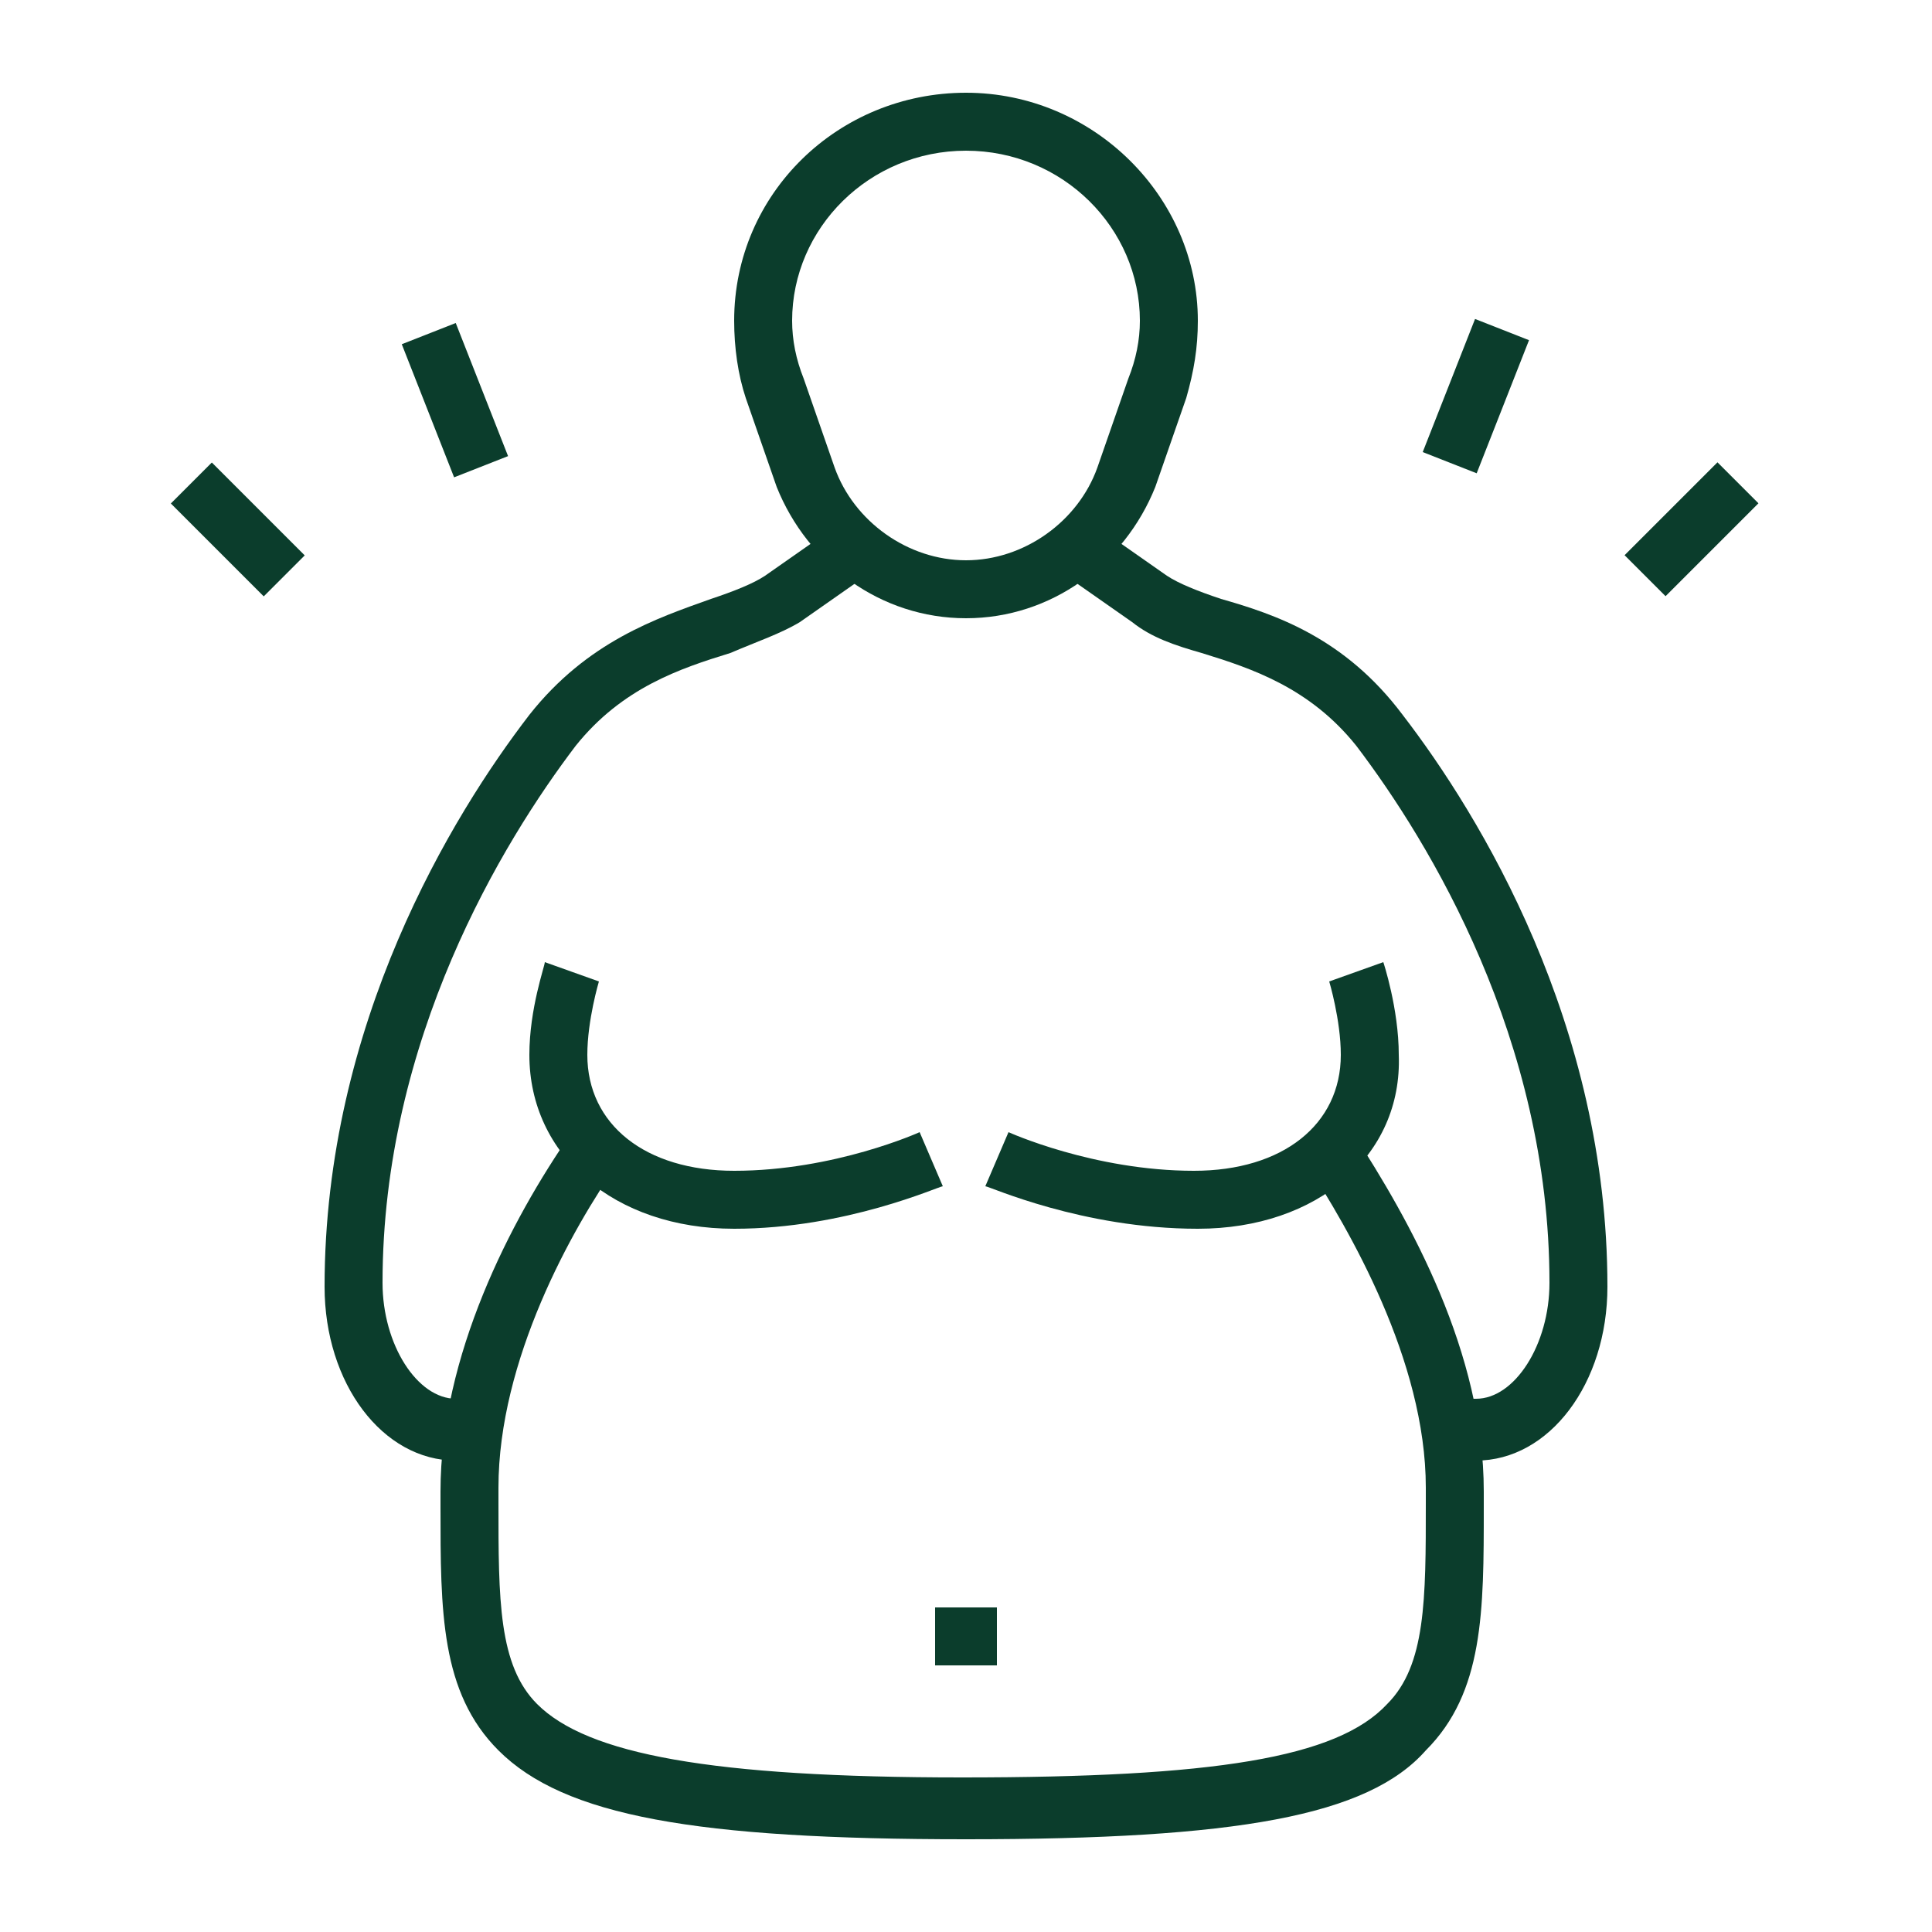 <?xml version="1.0" encoding="utf-8"?>
<!-- Generator: Adobe Illustrator 24.1.0, SVG Export Plug-In . SVG Version: 6.00 Build 0)  -->
<svg version="1.1" id="Layer_1" xmlns="http://www.w3.org/2000/svg" xmlns:xlink="http://www.w3.org/1999/xlink" x="0px" y="0px"
	 width="50px" height="50px" viewBox="0 0 50 50" style="enable-background:new 0 0 50 50;" xml:space="preserve">
<style type="text/css">
	.st0{display:none;}
	.st1{display:inline;fill:#0B3D2C;}
	.st2{fill:#0B3D2C;}
</style>
<g class="st0">
	<path class="st1" d="M25,47.6c-0.5,0-0.9-0.2-1.2-0.6l-2.6-3.2l-3.8,2.1c-0.2,0.1-0.5,0.2-0.7,0.2c-0.7,0-1.3-0.5-1.5-1.2l-0.8-4.1
		l-4.3,0.7c-0.1,0-0.2,0-0.3,0c-0.8,0-1.5-0.7-1.5-1.5c0-0.1,0-0.2,0-0.3l0.7-4.3l-4.1-0.8c-0.7-0.1-1.2-0.8-1.2-1.5
		c0-0.3,0.1-0.5,0.2-0.7l2.1-3.8l-3.2-2.6c-0.4-0.3-0.6-0.7-0.6-1.2c0-0.5,0.2-0.9,0.6-1.2l3.2-2.6l-2.1-3.8
		c-0.1-0.2-0.2-0.5-0.2-0.7c0-0.7,0.5-1.3,1.2-1.5l4.1-0.8l-0.7-4.3c0-0.1,0-0.2,0-0.3c0-0.8,0.7-1.5,1.5-1.5c0.1,0,0.2,0,0.3,0
		l4.3,0.7l0.8-4.1c0.1-0.7,0.8-1.2,1.5-1.2c0.3,0,0.5,0.1,0.7,0.2l3.8,2.1l2.6-3.2c0.6-0.7,1.8-0.7,2.3,0l2.6,3.2l3.8-2.1
		c0.2-0.1,0.5-0.2,0.7-0.2c0.7,0,1.3,0.5,1.5,1.2l0.8,4.1l4.3-0.7c0.1,0,0.2,0,0.3,0c0.8,0,1.5,0.7,1.5,1.5c0,0.1,0,0.2,0,0.3
		l-0.7,4.3l4.1,0.8c0.7,0.1,1.2,0.8,1.2,1.5c0,0.3-0.1,0.5-0.2,0.7l-2.1,3.8l3.2,2.6c0.4,0.3,0.6,0.7,0.6,1.2c0,0.5-0.2,0.9-0.6,1.2
		l-3.2,2.6l2.1,3.8c0.1,0.2,0.2,0.5,0.2,0.7c0,0.7-0.5,1.3-1.2,1.5l-4.1,0.8l0.7,4.3c0,0.1,0,0.2,0,0.3c0,0.8-0.7,1.5-1.5,1.5
		c-0.1,0-0.2,0-0.3,0l-4.3-0.7l-0.8,4.1c-0.1,0.7-0.8,1.2-1.5,1.2c-0.3,0-0.5-0.1-0.7-0.2l-3.8-2.1L26.2,47
		C25.9,47.4,25.5,47.6,25,47.6z M21.2,42.3c0.5,0,0.9,0.2,1.2,0.6l2.6,3.2l2.6-3.2c0.4-0.6,1.3-0.7,1.9-0.4l3.8,2.1l0.8-4.1
		c0.1-0.7,0.8-1.2,1.5-1.2c0.1,0,0.2,0,0.2,0l4.3,0.7l-0.7-4.3c0-0.1,0-0.2,0-0.3c0-0.7,0.5-1.3,1.2-1.5l4.1-0.8l-2.1-3.8
		c-0.1-0.2-0.2-0.5-0.2-0.7c0-0.5,0.2-0.9,0.6-1.2l3.2-2.6l-3.2-2.6c-0.4-0.3-0.6-0.7-0.6-1.2c0-0.3,0.1-0.5,0.2-0.7l2.1-3.8
		l-4.1-0.8c-0.7-0.1-1.2-0.8-1.2-1.5c0-0.1,0-0.2,0-0.2l0.7-4.3l-4.3,0.7c-0.8,0.1-1.6-0.4-1.7-1.2l-0.8-4.1l-3.8,2.1
		c-0.6,0.3-1.5,0.2-1.9-0.4L25,3.9l-2.6,3.2c-0.4,0.5-1.3,0.7-1.9,0.4l-3.8-2.1l-0.8,4.1c-0.1,0.7-0.8,1.2-1.5,1.2
		c-0.1,0-0.2,0-0.2,0L9.9,9.9l0.7,4.3c0,0.1,0,0.2,0,0.3c0,0.7-0.5,1.3-1.2,1.5l-4.1,0.8l2.1,3.8c0.1,0.2,0.2,0.5,0.2,0.7
		c0,0.5-0.2,0.9-0.6,1.2L3.9,25l3.2,2.6c0.4,0.3,0.6,0.7,0.6,1.2c0,0.3-0.1,0.5-0.2,0.7l-2.1,3.8l4.1,0.8c0.7,0.1,1.2,0.8,1.2,1.5
		c0,0.1,0,0.2,0,0.2l-0.7,4.3l4.3-0.7c0.8-0.1,1.6,0.4,1.7,1.2l0.8,4.1l3.8-2.1C20.7,42.4,21,42.3,21.2,42.3z"/>
	<rect x="17.5" y="11.4" class="st1" width="1.5" height="1.5"/>
	<path class="st1" d="M14.4,37h-1.5c0-3.4,3-6,6.8-6c1.8,0,3.8-0.7,3.8-6c0-3.3-1.1-3.9-2.6-4.6c-1.5-0.8-3.4-1.7-3.4-6H19
		c0,3.3,1.1,3.9,2.6,4.6c1.5,0.8,3.4,1.7,3.4,6c0,5-1.8,7.5-5.3,7.5C16.8,32.5,14.4,34.5,14.4,37z"/>
	<path class="st1" d="M27.3,37.8c-1.6,0-2.9-0.6-4.2-1.2c-1.1-0.5-2.2-1-3.3-1c-1.2,0-2.3,0.7-2.3,1.5H16c0-1.7,1.7-3,3.8-3
		c1.5,0,2.7,0.6,4,1.2c1.2,0.6,2.3,1.1,3.6,1.1c5.2,0,9-4.2,9-9.8c0-5.6-3.5-9-6.8-9c-0.9,0-1.3,0.2-1.8,0.4c-0.5,0.2-1,0.4-2,0.4
		c-2.2,0-4.5-1.3-4.5-3.8v-1.5h1.5v1.5c0,1.5,1.5,2.3,3,2.3c0.6,0,1-0.1,1.4-0.3c0.6-0.2,1.2-0.5,2.4-0.5c4.1,0,8.3,3.9,8.3,10.6
		C37.8,32.9,33.3,37.8,27.3,37.8z"/>
	<path class="st1" d="M34.7,28l-1.5-0.2c0.1-0.4,0.1-0.8,0.1-1.3h1.5C34.8,27,34.8,27.5,34.7,28z"/>
	<path class="st1" d="M30,34.3l-0.6-1.4c1.5-0.6,2.7-1.8,3.3-3.5l1.4,0.5C33.4,32,31.9,33.5,30,34.3z"/>
</g>
<g>
	<path class="st2" d="M19,31.8c-3.1,0-5.3-1.9-5.3-4.5c0-1.2,0.4-2.3,0.4-2.4l1.4,0.5c0,0-0.3,1-0.3,1.9c0,1.8,1.5,3,3.8,3
		c2.6,0,4.8-1,4.8-1l0.6,1.4C24.3,30.7,21.9,31.8,19,31.8z"/>
	<path class="st2" d="M25,16c-2.2,0-4.1-1.4-4.9-3.4l-0.8-2.3C19.1,9.7,19,9,19,8.3c0-3.3,2.7-5.9,6-5.9s6,2.7,6,5.9
		c0,0.7-0.1,1.3-0.3,2l-0.8,2.3C29.1,14.6,27.2,16,25,16z M25,3.9c-2.5,0-4.5,2-4.5,4.4c0,0.5,0.1,1,0.3,1.5l0.8,2.3
		c0.5,1.4,1.9,2.4,3.4,2.4s2.9-1,3.4-2.4l0.8-2.3c0.2-0.5,0.3-1,0.3-1.5C29.5,5.9,27.5,3.9,25,3.9z"/>
	<path class="st2" d="M11.8,37.8c-1.9,0-3.4-2-3.4-4.5c0-6.8,3.3-12.2,5.3-14.8c1.5-1.9,3.3-2.5,4.7-3c0.6-0.2,1.1-0.4,1.4-0.6
		l2-1.4l0.9,1.2l-2,1.4c-0.5,0.3-1.1,0.5-1.8,0.8c-1.3,0.4-2.8,0.9-4,2.4c-1.9,2.5-5,7.6-5,13.9c0,1.6,0.9,3,1.9,3
		c0.1,0,0.2,0,0.3,0l0.4,1.5C12.3,37.8,12,37.8,11.8,37.8z"/>
	<path class="st2" d="M31,31.8c-3,0-5.4-1.1-5.5-1.1l0.6-1.4c0,0,2.2,1,4.8,1c2.3,0,3.8-1.2,3.8-3c0-0.9-0.3-1.9-0.3-1.9l1.4-0.5
		c0,0,0.4,1.2,0.4,2.4C36.3,29.9,34.1,31.8,31,31.8z"/>
	<path class="st2" d="M25,47.6c-7,0-10.4-0.6-12.1-2.3c-1.5-1.5-1.5-3.6-1.5-6.3l0-0.4c0-3.5,1.8-7,3.4-9.3l1.2,0.8
		c-1.2,1.7-3.1,5.1-3.1,8.4l0,0.4c0,2.5,0,4.2,1,5.2c1.3,1.3,4.5,1.9,11,1.9s9.7-0.5,11-1.9c1-1,1-2.7,1-5.2l0-0.4
		c0-3.3-2-6.7-3.1-8.4l1.2-0.8c1.5,2.3,3.4,5.7,3.4,9.3l0,0.4c0,2.7,0,4.8-1.5,6.3C35.4,47,32,47.6,25,47.6z"/>
	<path class="st2" d="M38.2,37.8c-0.2,0-0.5,0-0.7-0.1l0.4-1.5c0.1,0,0.2,0,0.3,0c1,0,1.9-1.4,1.9-3c0-6.3-3.1-11.4-5-13.9
		c-1.2-1.5-2.7-2-4-2.4c-0.7-0.2-1.3-0.4-1.8-0.8l-2-1.4l0.9-1.2l2,1.4c0.3,0.2,0.8,0.4,1.4,0.6c1.4,0.4,3.2,1,4.7,3
		c2,2.6,5.3,8,5.3,14.8C41.6,35.8,40.1,37.8,38.2,37.8z"/>
	<polygon class="st2" points="25.8,41.6 24.2,41.6 24.2,43.1 25.8,43.1 25.8,41.6 	"/>
	<rect x="36.4" y="9.5" transform="matrix(0.366 -0.931 0.931 0.366 14.653 42.111)" class="st2" width="3.7" height="1.5"/>
	<rect x="42.1" y="12.9" transform="matrix(0.707 -0.707 0.707 0.707 3.159 35.013)" class="st2" width="3.4" height="1.5"/>
	<rect x="11" y="8.5" transform="matrix(0.931 -0.366 0.366 0.931 -2.954 5.021)" class="st2" width="1.5" height="3.7"/>
	<rect x="5.4" y="12" transform="matrix(0.707 -0.707 0.707 0.707 -7.88 8.364)" class="st2" width="1.5" height="3.4"/>
</g>
<g class="st0">
	<path class="st1" d="M23.2,18.4c-0.9-0.4-1.7-1-2.4-1.8l1.2-0.9c0.5,0.6,1.1,1.1,1.8,1.4L23.2,18.4z"/>
	<path class="st1" d="M27.2,18.7l-0.4-1.5c1.4-0.4,2.6-1.5,3.1-2.9l0.6-1.9l1.4,0.5l-0.6,1.9C30.7,16.7,29.1,18.2,27.2,18.7z"/>
	<path class="st1" d="M6.1,45.3l-0.8-6c-0.1-0.5-0.1-1-0.1-1.5c0-1.6,0.4-3.3,1-4.7l6.4-14c0.7-1.4,1.8-2.6,3.2-3.3l1.9-0.9
		c0.5-0.2,0.9-0.7,1.1-1.3l1.6-4.9c0.8-2.5,3.1-4.1,5.7-4.1c1.4,0,2.3,0.5,3.2,0.9c1.2,0.6,2.5,1.3,5.9,1.3h0.8v0.8c0,5-2,6-3.8,6
		c-1.7,0-3.2-1.2-3.3-1.3l1-1.2c0,0,1.2,0.9,2.3,0.9c0.5,0,2.1,0,2.2-3.8c-3.2-0.1-4.6-0.9-5.8-1.5c-0.8-0.4-1.4-0.8-2.5-0.8
		c-2,0-3.7,1.2-4.3,3.1l-1.6,4.9c-0.3,0.9-1,1.7-1.9,2.1l-1.9,0.9c-1.1,0.5-2,1.4-2.5,2.6l-6.4,14c-0.6,1.3-0.9,2.7-0.9,4.1
		c0,0.4,0,0.9,0.1,1.3l0.8,6L6.1,45.3z"/>
	<path class="st1" d="M21.5,24.6l-2.9-3.8c-0.5-0.7-1.3-1.1-2.1-1.1v-1.5c1.3,0,2.5,0.6,3.3,1.7l2.9,3.8L21.5,24.6z"/>
	<path class="st1" d="M23.3,32.5c-0.8,0-1.6-0.3-2.2-0.9l-7-7.4l1.1-1l7,7.4c0.3,0.3,0.7,0.5,1.1,0.5c0.7,0,1.4-0.6,1.5-1.3l1.5-11
		c0-0.1,0-0.1,0-0.2c0-0.6-0.5-1.1-1.1-1.1c-0.5,0-1,0.4-1.1,0.9l-1.7,8.2l-1.5-0.3l1.7-8.2c0.3-1.2,1.3-2.1,2.6-2.1
		c1.5,0,2.6,1.2,2.6,2.6c0,0.1,0,0.2,0,0.4l-1.5,11C26.1,31.4,24.8,32.5,23.3,32.5z"/>
	<path class="st1" d="M19,45.4l-1.5-4.5c-0.2-0.5-0.3-1-0.3-1.6c0-0.7,0.1-1.3,0.4-1.9l3-7.1L22,31l-3,7.1c-0.2,0.4-0.3,0.9-0.3,1.3
		c0,0.4,0.1,0.7,0.2,1.1l1.5,4.5L19,45.4z"/>
	<rect x="15" y="41.5" class="st1" width="1.5" height="3.8"/>
	<polygon class="st1" points="6.3,22.8 2.6,13.3 9.1,15.5 8.6,16.9 5.1,15.8 7.7,22.2 	"/>
	<polygon class="st1" points="6.7,12.9 5.2,12.9 5.2,8.1 10.2,9.7 12.6,5.7 16.7,9.8 15.7,10.8 12.9,8.1 10.9,11.6 6.7,10.2 	"/>
	<polygon class="st1" points="38.6,27.4 37.4,26.6 39.3,23.5 36.3,23.5 39.7,18 41,18.8 39,22 42,22 	"/>
	<path class="st1" d="M43.5,29.8l-0.8-1.3c0.4-0.2,0.7-0.5,1.1-0.8l1,1.1C44.4,29.2,43.9,29.5,43.5,29.8z"/>
	<path class="st1" d="M39.2,31c-1.4,0-2.8-0.4-4.1-1.1l-3,1c-0.6,0.2-1.2,0-1.6-0.4c-0.4-0.5-0.5-1.1-0.2-1.7l1.3-2.7
		c-0.5-1.1-0.7-2.2-0.7-3.4c0-4.6,3.7-8.3,8.3-8.3s8.3,3.7,8.3,8.3c0,1.6-0.5,3.2-1.4,4.6l-1.3-0.8c0.7-1.1,1.1-2.4,1.1-3.8
		c0-3.7-3-6.8-6.8-6.8s-6.8,3-6.8,6.8c0,1.1,0.3,2.1,0.8,3.1l0.2,0.3l-1.7,3.4l3.7-1.2l0.3,0.2c1.6,1,3.7,1.3,5.5,0.7l0.4,1.4
		C40.8,30.9,40,31,39.2,31z"/>
</g>
<g class="st0">
	<rect x="13.3" y="30.3" class="st1" width="1.5" height="15.8"/>
	<path class="st1" d="M14.1,13.7c-2.5,0-4.5-2-4.5-4.5V7.6c0-2.5,2-4.5,4.5-4.5s4.5,2,4.5,4.5v1.5C18.6,11.7,16.6,13.7,14.1,13.7z
		 M14.1,4.6c-1.7,0-3,1.4-3,3v1.5c0,1.7,1.4,3,3,3s3-1.4,3-3V7.6C17.1,6,15.7,4.6,14.1,4.6z"/>
	<path class="st1" d="M19.3,46.8H8.8c-0.8,0-1.5-0.7-1.5-1.5c0-1.2,0.6-2.3,1.6-3l0.7-0.4V26.5h1.5v16.2l-1.3,0.9
		c-0.6,0.4-0.9,1-0.9,1.7h10.6c0-0.7-0.3-1.3-0.9-1.7l-1.3-0.9V26.5h1.5v15.4l0.7,0.4c1,0.7,1.6,1.8,1.6,3
		C20.9,46.2,20.2,46.8,19.3,46.8z"/>
	<polygon class="st1" points="33.7,34.3 27.3,28 30.7,24.7 33.7,27.7 38.1,23.2 39.2,24.3 33.7,29.8 30.7,26.8 29.5,28 33.7,32.2 
		41.9,24 42.9,25.1 	"/>
	<path class="st1" d="M34.4,43.3l-0.3-0.1c-5.8-2.3-9.6-7.5-11.1-14.9l1.5-0.3c1.4,6.9,4.7,11.5,9.9,13.7C43.3,38,44.9,27.6,45,21.4
		c-4.7-1.9-7.2-3.2-10.5-6.3c-3,2.8-5.2,4-8.6,5.4l-0.6-1.4c3.4-1.5,5.6-2.7,8.6-5.6l0.5-0.5l0.5,0.5c3.5,3.4,5.8,4.5,11.1,6.6
		l0.5,0.2v0.5c0,6.6-1.5,18.2-11.8,22.3L34.4,43.3z"/>
	<polygon class="st1" points="24.6,3.1 23.1,3.1 23.1,4.6 24.6,4.6 24.6,3.1 	"/>
	<polygon class="st1" points="24.6,6.1 23.1,6.1 23.1,7.6 24.6,7.6 24.6,6.1 	"/>
	<polygon class="st1" points="24.6,9.2 23.1,9.2 23.1,10.7 24.6,10.7 24.6,9.2 	"/>
	<polygon class="st1" points="5.8,6.1 4.3,6.1 4.3,7.6 5.8,7.6 5.8,6.1 	"/>
	<polygon class="st1" points="5.8,9.2 4.3,9.2 4.3,10.7 5.8,10.7 5.8,9.2 	"/>
	<polygon class="st1" points="5.8,12.2 4.3,12.2 4.3,13.7 5.8,13.7 5.8,12.2 	"/>
	<polygon class="st1" points="44.2,38.6 42.7,38.6 42.7,40.1 44.2,40.1 44.2,38.6 	"/>
	<polygon class="st1" points="44.2,41.6 42.7,41.6 42.7,43.1 44.2,43.1 44.2,41.6 	"/>
	<polygon class="st1" points="44.2,44.6 42.7,44.6 42.7,46.1 44.2,46.1 44.2,44.6 	"/>
	<polygon class="st1" points="42.7,8.4 41.2,8.4 41.2,9.9 42.7,9.9 42.7,8.4 	"/>
	<polygon class="st1" points="42.7,11.4 41.2,11.4 41.2,12.9 42.7,12.9 42.7,11.4 	"/>
	<polygon class="st1" points="33.7,5.4 32.2,5.4 32.2,6.9 33.7,6.9 33.7,5.4 	"/>
	<polygon class="st1" points="33.7,8.4 32.2,8.4 32.2,9.9 33.7,9.9 33.7,8.4 	"/>
	<polygon class="st1" points="26.9,40.8 25.4,40.8 25.4,42.3 26.9,42.3 26.9,40.8 	"/>
	<polygon class="st1" points="26.9,43.8 25.4,43.8 25.4,45.3 26.9,45.3 26.9,43.8 	"/>
	<polygon class="st1" points="42.7,14.4 41.2,14.4 41.2,15.9 42.7,15.9 42.7,14.4 	"/>
	<rect x="17.1" y="20.5" class="st1" width="1.5" height="2.8"/>
	
		<rect x="-4.1" y="35.5" transform="matrix(0.157 -0.988 0.988 0.157 -30.184 37.054)" class="st1" width="21.4" height="1.5"/>
	<rect x="20.8" y="25.5" transform="matrix(0.988 -0.157 0.157 0.988 -5.433 3.84)" class="st1" width="1.5" height="21.4"/>
	<rect x="9.5" y="20.5" class="st1" width="1.5" height="2.8"/>
	<path class="st1" d="M17.8,27.2c-1.2,0-2.3-1-2.3-2.3c0-0.8,0.5-1.6,1.2-2l3.5-1.9l0.7,1.3l-3.5,1.9c-0.3,0.2-0.4,0.4-0.4,0.7
		c0,0.4,0.3,0.8,0.8,0.8c0.1,0,0.2,0,0.3-0.1l4-2c0.6-0.3,0.9-0.9,0.9-1.5c0-0.4-0.1-0.8-0.4-1.1l-3-3.5c-0.4-0.5-1.1-0.8-1.7-0.8
		h-7.8c-0.7,0-1.3,0.3-1.7,0.8l-3,3.5C5.2,21.3,5,21.7,5,22.1c0,0.7,0.4,1.2,0.9,1.5l4,2c0.1,0.1,0.2,0.1,0.3,0.1
		c0.4,0,0.8-0.3,0.8-0.8c0-0.3-0.2-0.5-0.4-0.7l-3.5-1.9L7.8,21l3.5,1.9c0.8,0.4,1.2,1.2,1.2,2c0,1.2-1,2.3-2.3,2.3
		c-0.4,0-0.7-0.1-1-0.2l-4-2c-1.1-0.5-1.8-1.7-1.8-2.9c0-0.8,0.3-1.5,0.8-2.1l3-3.5c0.7-0.8,1.8-1.3,2.9-1.3H18
		c1.1,0,2.1,0.5,2.9,1.3l3,3.5c0.5,0.6,0.8,1.3,0.8,2.1c0,1.2-0.7,2.3-1.8,2.9l-4,2C18.5,27.2,18.2,27.2,17.8,27.2z"/>
</g>
</svg>
